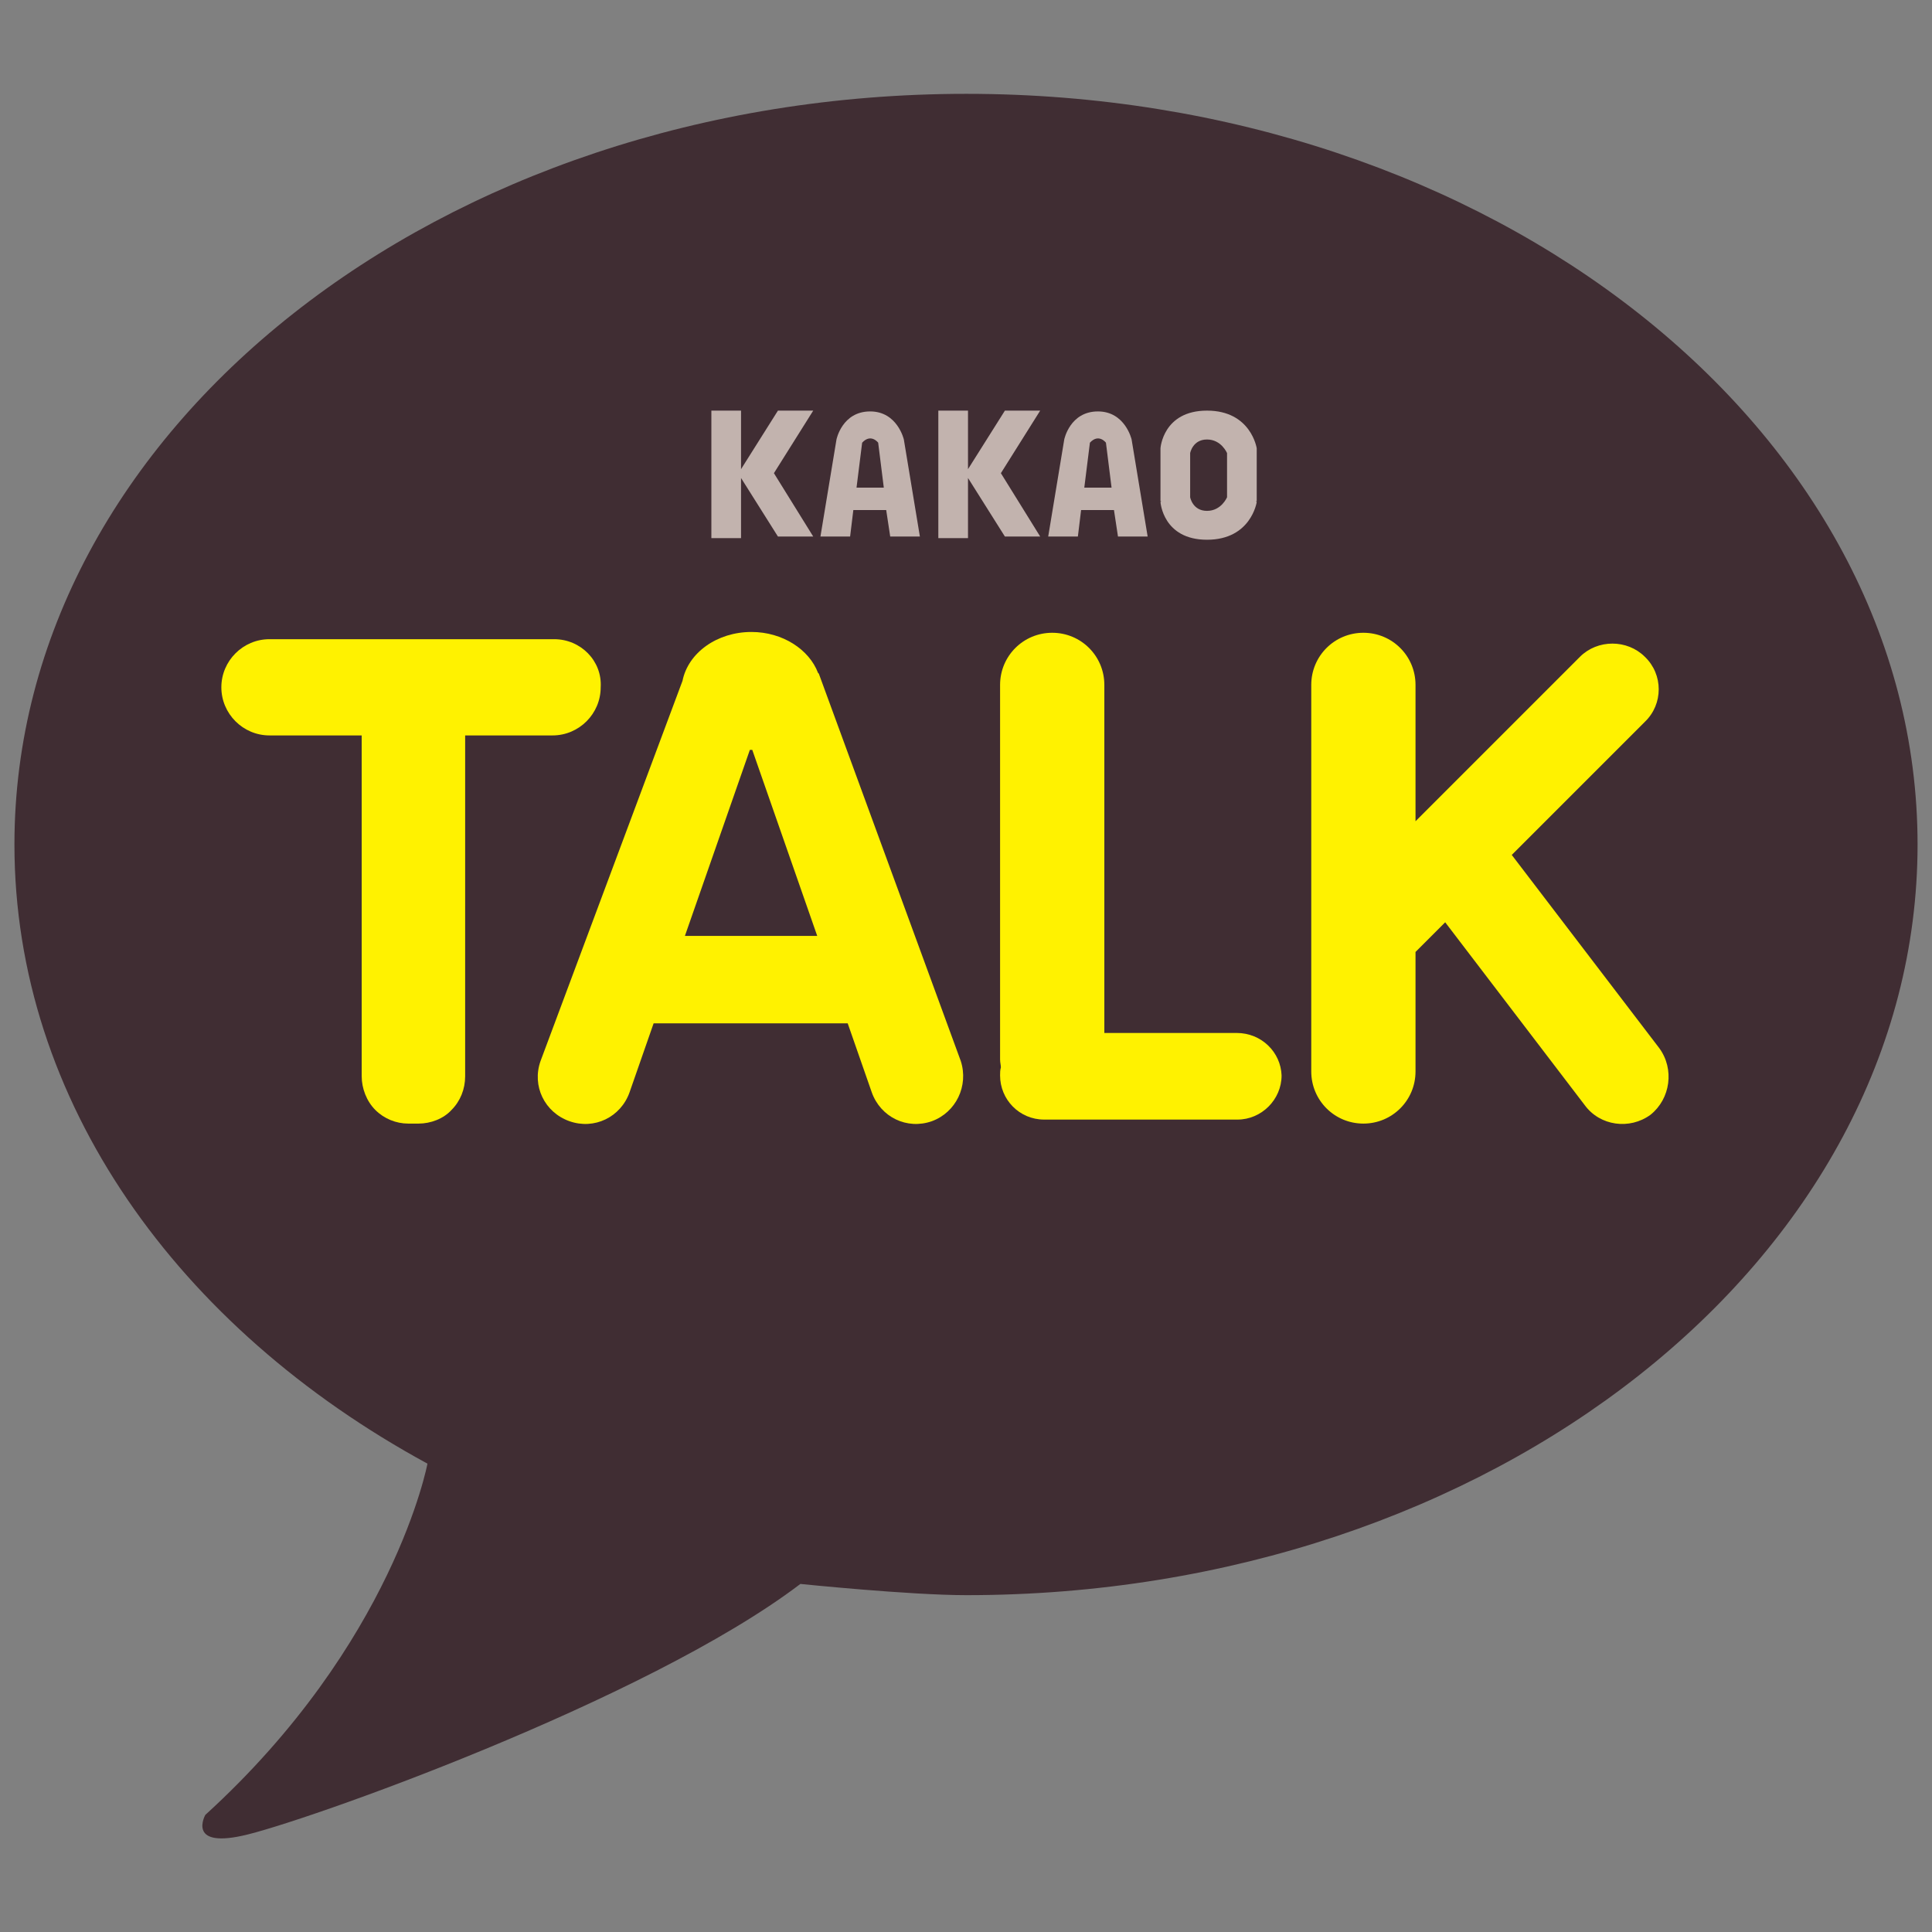 <?xml version="1.0" encoding="utf-8"?>
<!-- Generator: Adobe Illustrator 21.0.0, SVG Export Plug-In . SVG Version: 6.00 Build 0)  -->
<svg version="1.1" id="Layer_1" xmlns="http://www.w3.org/2000/svg" xmlns:xlink="http://www.w3.org/1999/xlink" x="0px" y="0px"
	 viewBox="0 0 240.9 240.9" style="enable-background:new 0 0 240.9 240.9;" xml:space="preserve">
<rect x="0" y="0" width="240.9" height="240.9" fill="#808080" stroke="none"/>
<style type="text/css">
	.st0{fill:#402D33;}
	.st1{fill:#FFF200;}
	.st2{fill:#C2B3AE;}
</style>
<g>
	<g>
		<g>
			<path class="st0" d="M99.8,197.5c0,0,13.6,1.4,20.7,1.4c65.5,0,118.6-41.9,118.6-93.6c0-51.7-53.1-93.6-118.6-93.6
				C54.9,11.7,1.8,53.6,1.8,105.3c0,32,20.4,60.3,51.5,77.2c0,0-4.2,22.4-27.7,43.8c0,0-2.3,4.1,4.6,2.6
				C37.3,227.4,80.6,212.1,99.8,197.5z"/>
		</g>
	</g>
</g>
<path class="st1" d="M69.1,79.7H33.6c-3.3,0-6,2.7-6,6c0,3.3,2.7,6,6,6h11.5v42.5c0,1.5,0.6,3.1,1.7,4.2c1.1,1.1,2.6,1.7,4.1,1.7
	h1.3c1.5,0,3.1-0.6,4.1-1.7c1.1-1.1,1.7-2.6,1.7-4.2V91.7h10.9c3.3,0,6-2.7,6-6C75.1,82.4,72.4,79.7,69.1,79.7z"/>
<path class="st1" d="M154.2,128.8h-16.5V85.4c0-3.6-2.9-6.5-6.5-6.5c-3.6,0-6.5,2.9-6.5,6.5v46.7c0,0.4,0.1,0.7,0.1,1
	c-0.1,0.3-0.1,0.7-0.1,1c0,3,2.4,5.5,5.5,5.5h24.1c3,0,5.5-2.5,5.5-5.5C159.7,131.2,157.3,128.8,154.2,128.8z"/>
<path class="st1" d="M206.9,130.7l-18.4-24.1L205.1,90c2.3-2.2,2.3-5.9,0-8.1c-2.2-2.2-5.9-2.2-8.1,0l-20.5,20.5v-17
	c0-3.6-2.9-6.5-6.5-6.5c-3.6,0-6.5,2.9-6.5,6.5v48.2c0,3.6,2.9,6.5,6.5,6.5c3.6,0,6.5-2.9,6.5-6.5v-14.9l3.7-3.7l17.4,22.8
	c1.9,2.6,5.6,3.1,8.2,1.2C208.3,137,208.8,133.3,206.9,130.7z"/>
<path class="st1" d="M119.8,132.3L102.1,84c0,0,0,0-0.1-0.1c-1.1-2.9-4.4-5.1-8.3-5.1c-4.3,0-7.9,2.6-8.6,6.1
	c-0.1,0.3-0.2,0.5-0.3,0.8l-17.4,46.6c-1.1,3.1,0.5,6.4,3.6,7.5c3.1,1.1,6.4-0.5,7.5-3.6l3-8.6h24.2l3,8.6c1.1,3.1,4.4,4.7,7.5,3.6
	C119.2,138.7,120.8,135.4,119.8,132.3z M85.4,116.7l8.1-23.2c0.1,0,0.2,0,0.3,0l8.1,23.2H85.4z"/>
<polygon class="st2" points="101.4,51.2 97,51.2 92.4,58.5 92.4,51.2 88.7,51.2 88.7,67.1 92.4,67.1 92.4,59.6 97,66.9 101.4,66.9 
	96.5,59 "/>
<polygon class="st2" points="129.7,51.2 125.3,51.2 120.7,58.5 120.7,51.2 117,51.2 117,67.1 120.7,67.1 120.7,59.6 125.3,66.9 
	129.7,66.9 124.8,59 "/>
<path class="st2" d="M111,66.9h3.7l-2-12.1c0,0-0.8-3.5-4.2-3.5c-3.5,0-4.2,3.5-4.2,3.5l-2,12.1h3.7l0.4-3.3h4.1L111,66.9z
	 M106.8,60.8l0.7-5.6c1.1-1.2,2,0,2,0l0.7,5.6H106.8z"/>
<path class="st2" d="M139.4,66.9h3.7l-2-12.1c0,0-0.8-3.5-4.2-3.5c-3.5,0-4.2,3.5-4.2,3.5l-2,12.1h3.7l0.4-3.3h4.1L139.4,66.9z
	 M135.2,60.8l0.7-5.6c1.1-1.2,2,0,2,0l0.7,5.6H135.2z"/>
<path class="st2" d="M156.7,55.9c0,0-0.7-4.7-6.2-4.7c-5.5,0-5.8,4.7-5.8,4.7v6.6l0.1,0l-0.1,0.1c0,0,0.3,4.7,5.8,4.7
	c5.5,0,6.2-4.7,6.2-4.7l-0.1-0.1l0.1,0V55.9z M150.5,63.7c-1.8,0-2.1-1.7-2.1-1.7v-5.5c0,0,0.3-1.7,2.1-1.7c1.8,0,2.5,1.7,2.5,1.7
	V62C153,62,152.3,63.7,150.5,63.7z"/>
</svg>
